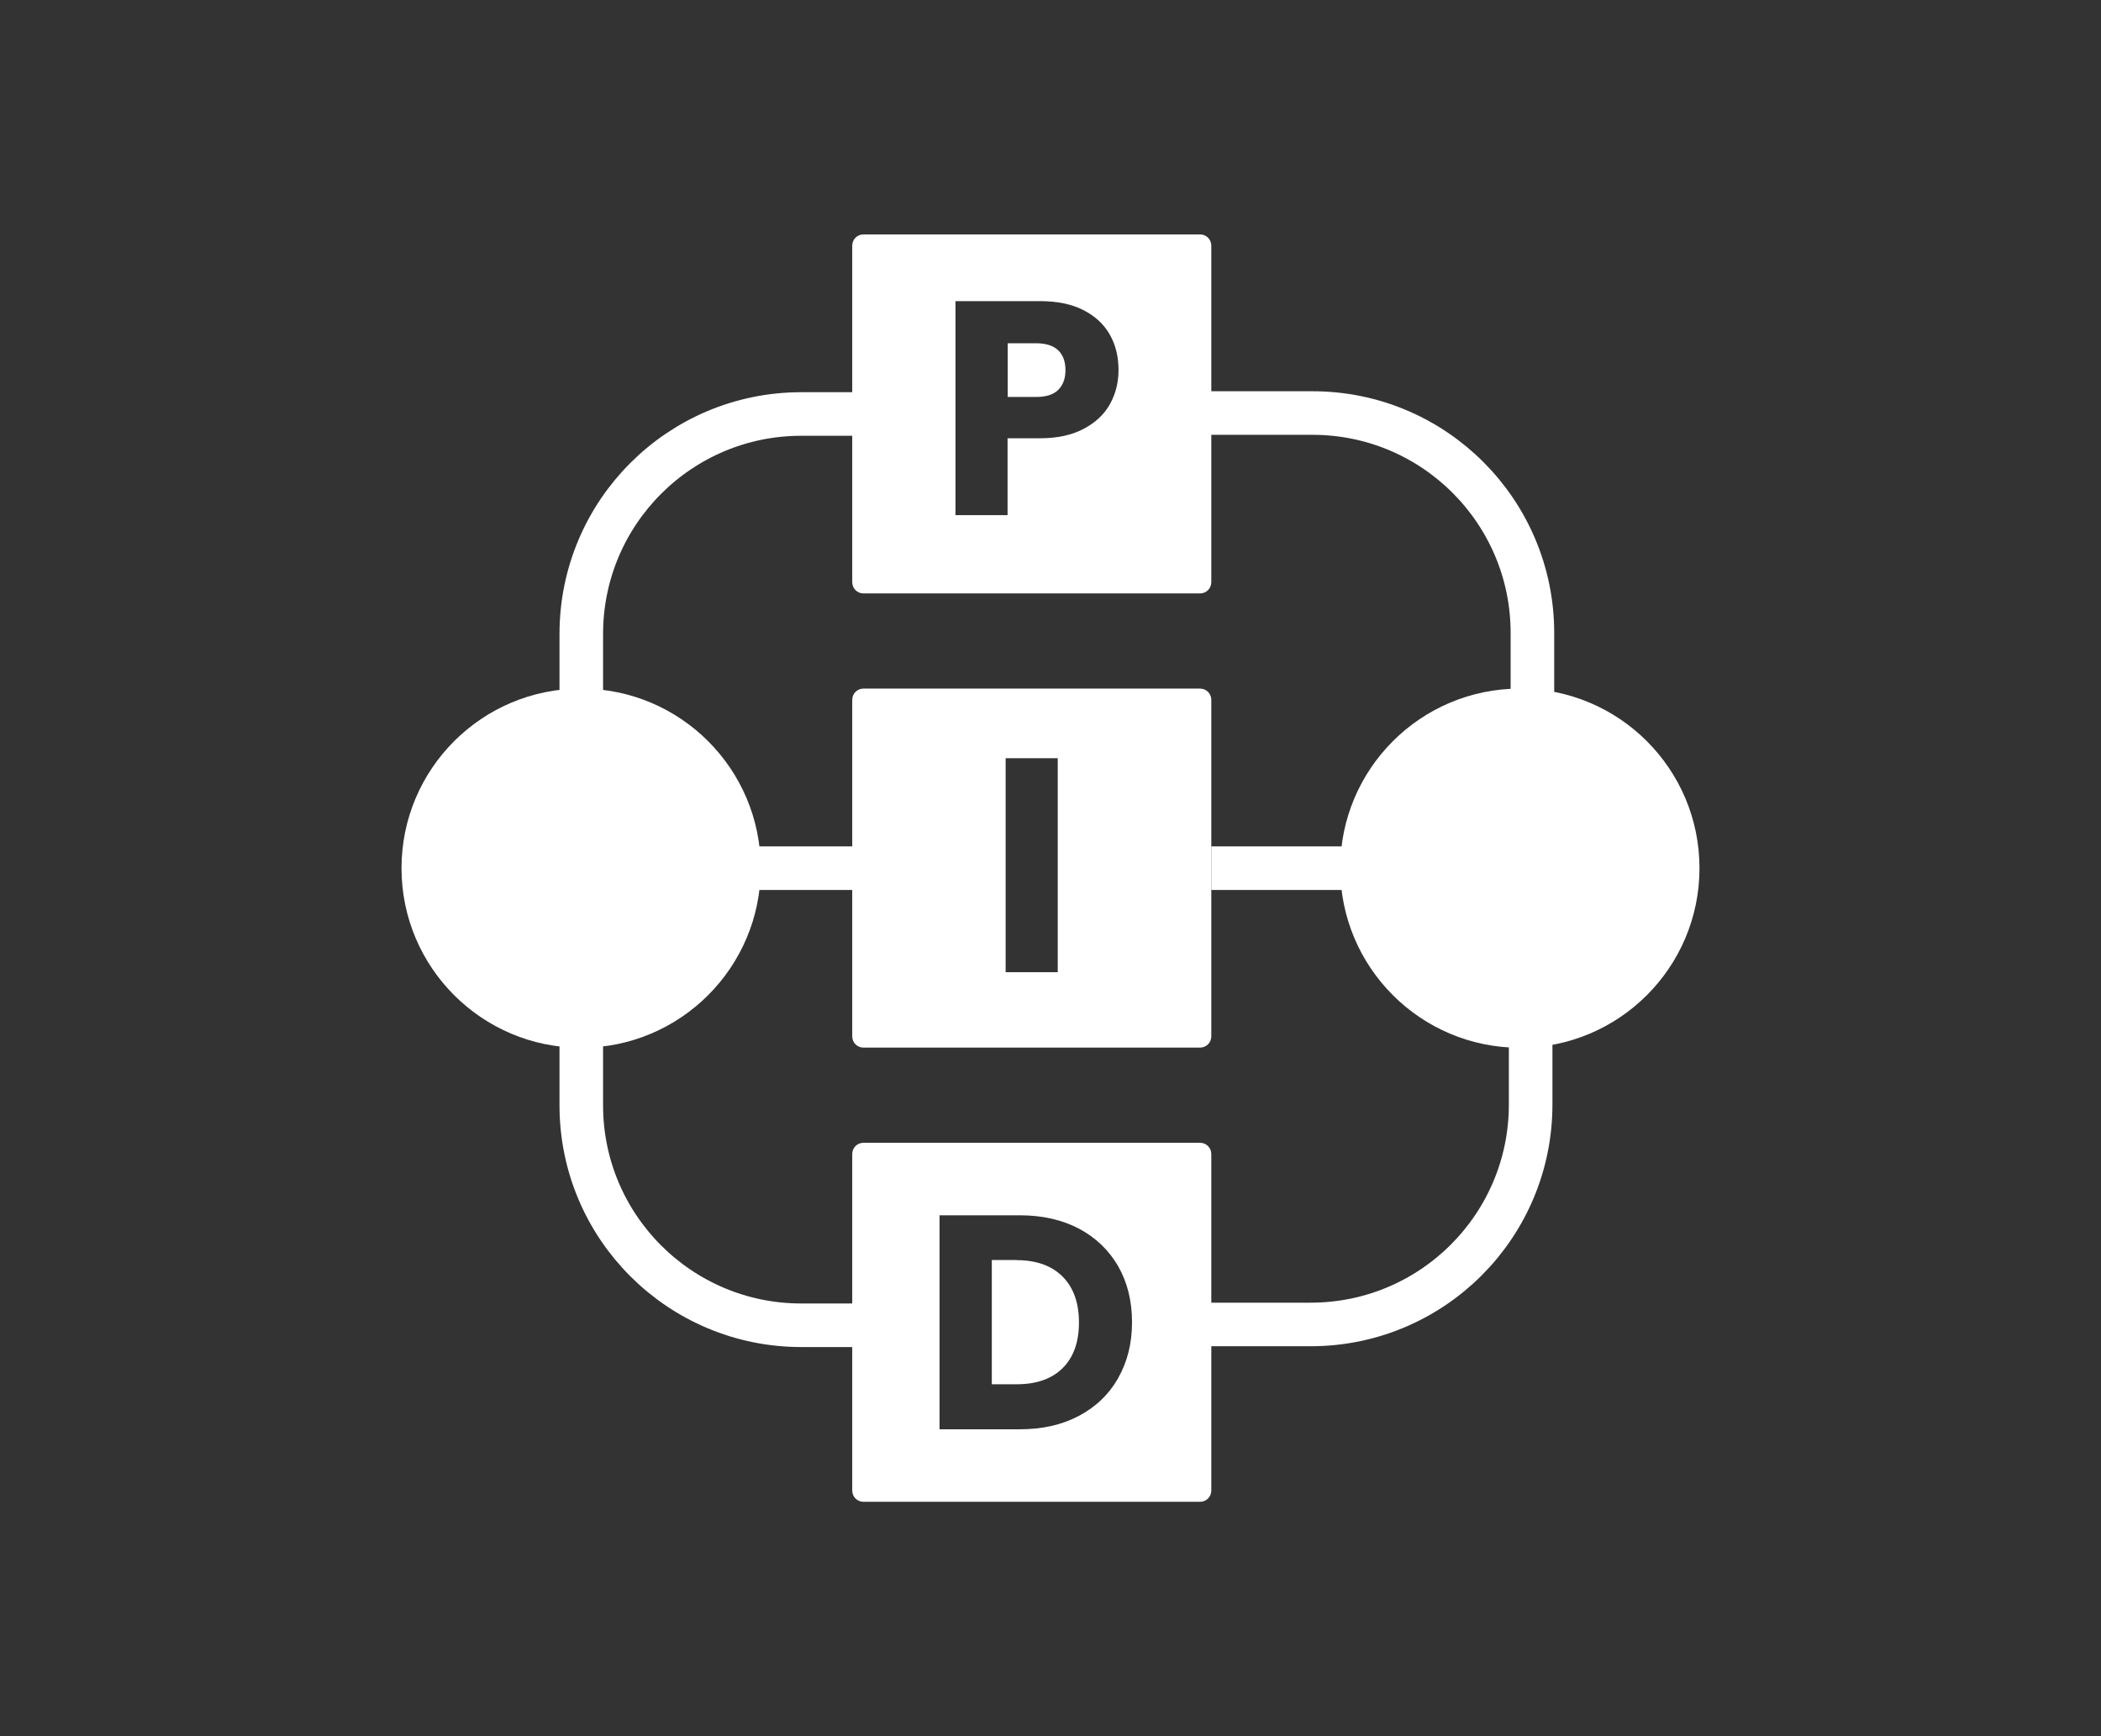 <?xml version="1.0" encoding="UTF-8"?>
<svg id="Capa_1" data-name="Capa 1" xmlns="http://www.w3.org/2000/svg" viewBox="0 0 130.66 108">
  <rect x="0" y="0" width="130.66" height="108" fill="#333333" stroke="none"/>
  <defs>
    <style>
      .cls-1 {
        fill: #fff;
        stroke-width: 0px;
      }

      .cls-2 {
        fill: none;
        stroke: #fff;
        stroke-miterlimit: 10;
        stroke-width: 2.71px;
      }
    </style>
  </defs>
  <g>
    <g>
      <path class="cls-1" d="M63.22,78.37h-1.54v7.73h1.54c1.23,0,2.18-.33,2.86-1,.68-.67,1.02-1.62,1.02-2.84s-.34-2.18-1.02-2.86c-.68-.68-1.64-1.02-2.86-1.02Z"/>
      <path class="cls-1" d="M74.63,71.08h-20.93c-.39,0-.7.31-.7.7v20.93c0,.39.31.7.7.7h20.93c.39,0,.7-.31.7-.7v-20.93c0-.39-.31-.7-.7-.7ZM69.54,85.72c-.58,1.01-1.39,1.79-2.45,2.35-1.06.56-2.28.83-3.67.83h-4.99v-13.31h4.99c1.4,0,2.63.28,3.68.83,1.05.56,1.86,1.34,2.44,2.34.57,1,.86,2.16.86,3.48s-.29,2.46-.86,3.47Z"/>
    </g>
    <g>
      <path class="cls-1" d="M64.43,21.35h-1.76v3.34h1.76c.62,0,1.08-.14,1.38-.44s.45-.7.45-1.23-.15-.94-.45-1.23c-.3-.29-.76-.44-1.38-.44Z"/>
      <path class="cls-1" d="M74.63,14.58h-20.93c-.39,0-.7.31-.7.7v20.93c0,.39.31.7.7.7h20.93c.39,0,.7-.31.7-.7V15.28c0-.39-.31-.7-.7-.7ZM69.03,25.13c-.35.64-.9,1.15-1.63,1.54-.73.39-1.64.59-2.73.59h-2.01v4.78h-3.24v-13.31h5.25c1.06,0,1.96.18,2.69.55.73.37,1.28.87,1.65,1.52.37.64.55,1.38.55,2.22,0,.77-.18,1.48-.53,2.11Z"/>
    </g>
    <path class="cls-1" d="M74.63,42.83h-20.93c-.39,0-.7.31-.7.7v20.93c0,.39.31.7.7.7h20.93c.39,0,.7-.31.7-.7v-20.93c0-.39-.31-.7-.7-.7ZM65.78,60.47h-3.24v-13.31h3.24v13.31Z"/>
  </g>
  <circle class="cls-1" cx="36.14" cy="54" r="11.17"/>
  <circle class="cls-1" cx="94.52" cy="54" r="11.17"/>
  <line class="cls-2" x1="75.33" y1="54" x2="101.76" y2="54"/>
  <line class="cls-2" x1="44.4" y1="54" x2="55.37" y2="54"/>
  <path class="cls-2" d="M71.4,25.69h10.22c7.56,0,13.68,6.13,13.68,13.68v14.62"/>
  <path class="cls-2" d="M36.15,54v-14.57c0-7.56,6.13-13.68,13.68-13.68h3.71"/>
  <path class="cls-2" d="M36.15,54.18v14.57c0,7.56,6.13,13.68,13.68,13.68h3.71"/>
  <path class="cls-2" d="M74.68,82.38h6.83c7.56,0,13.68-6.13,13.68-13.68v-14.69"/>
</svg>